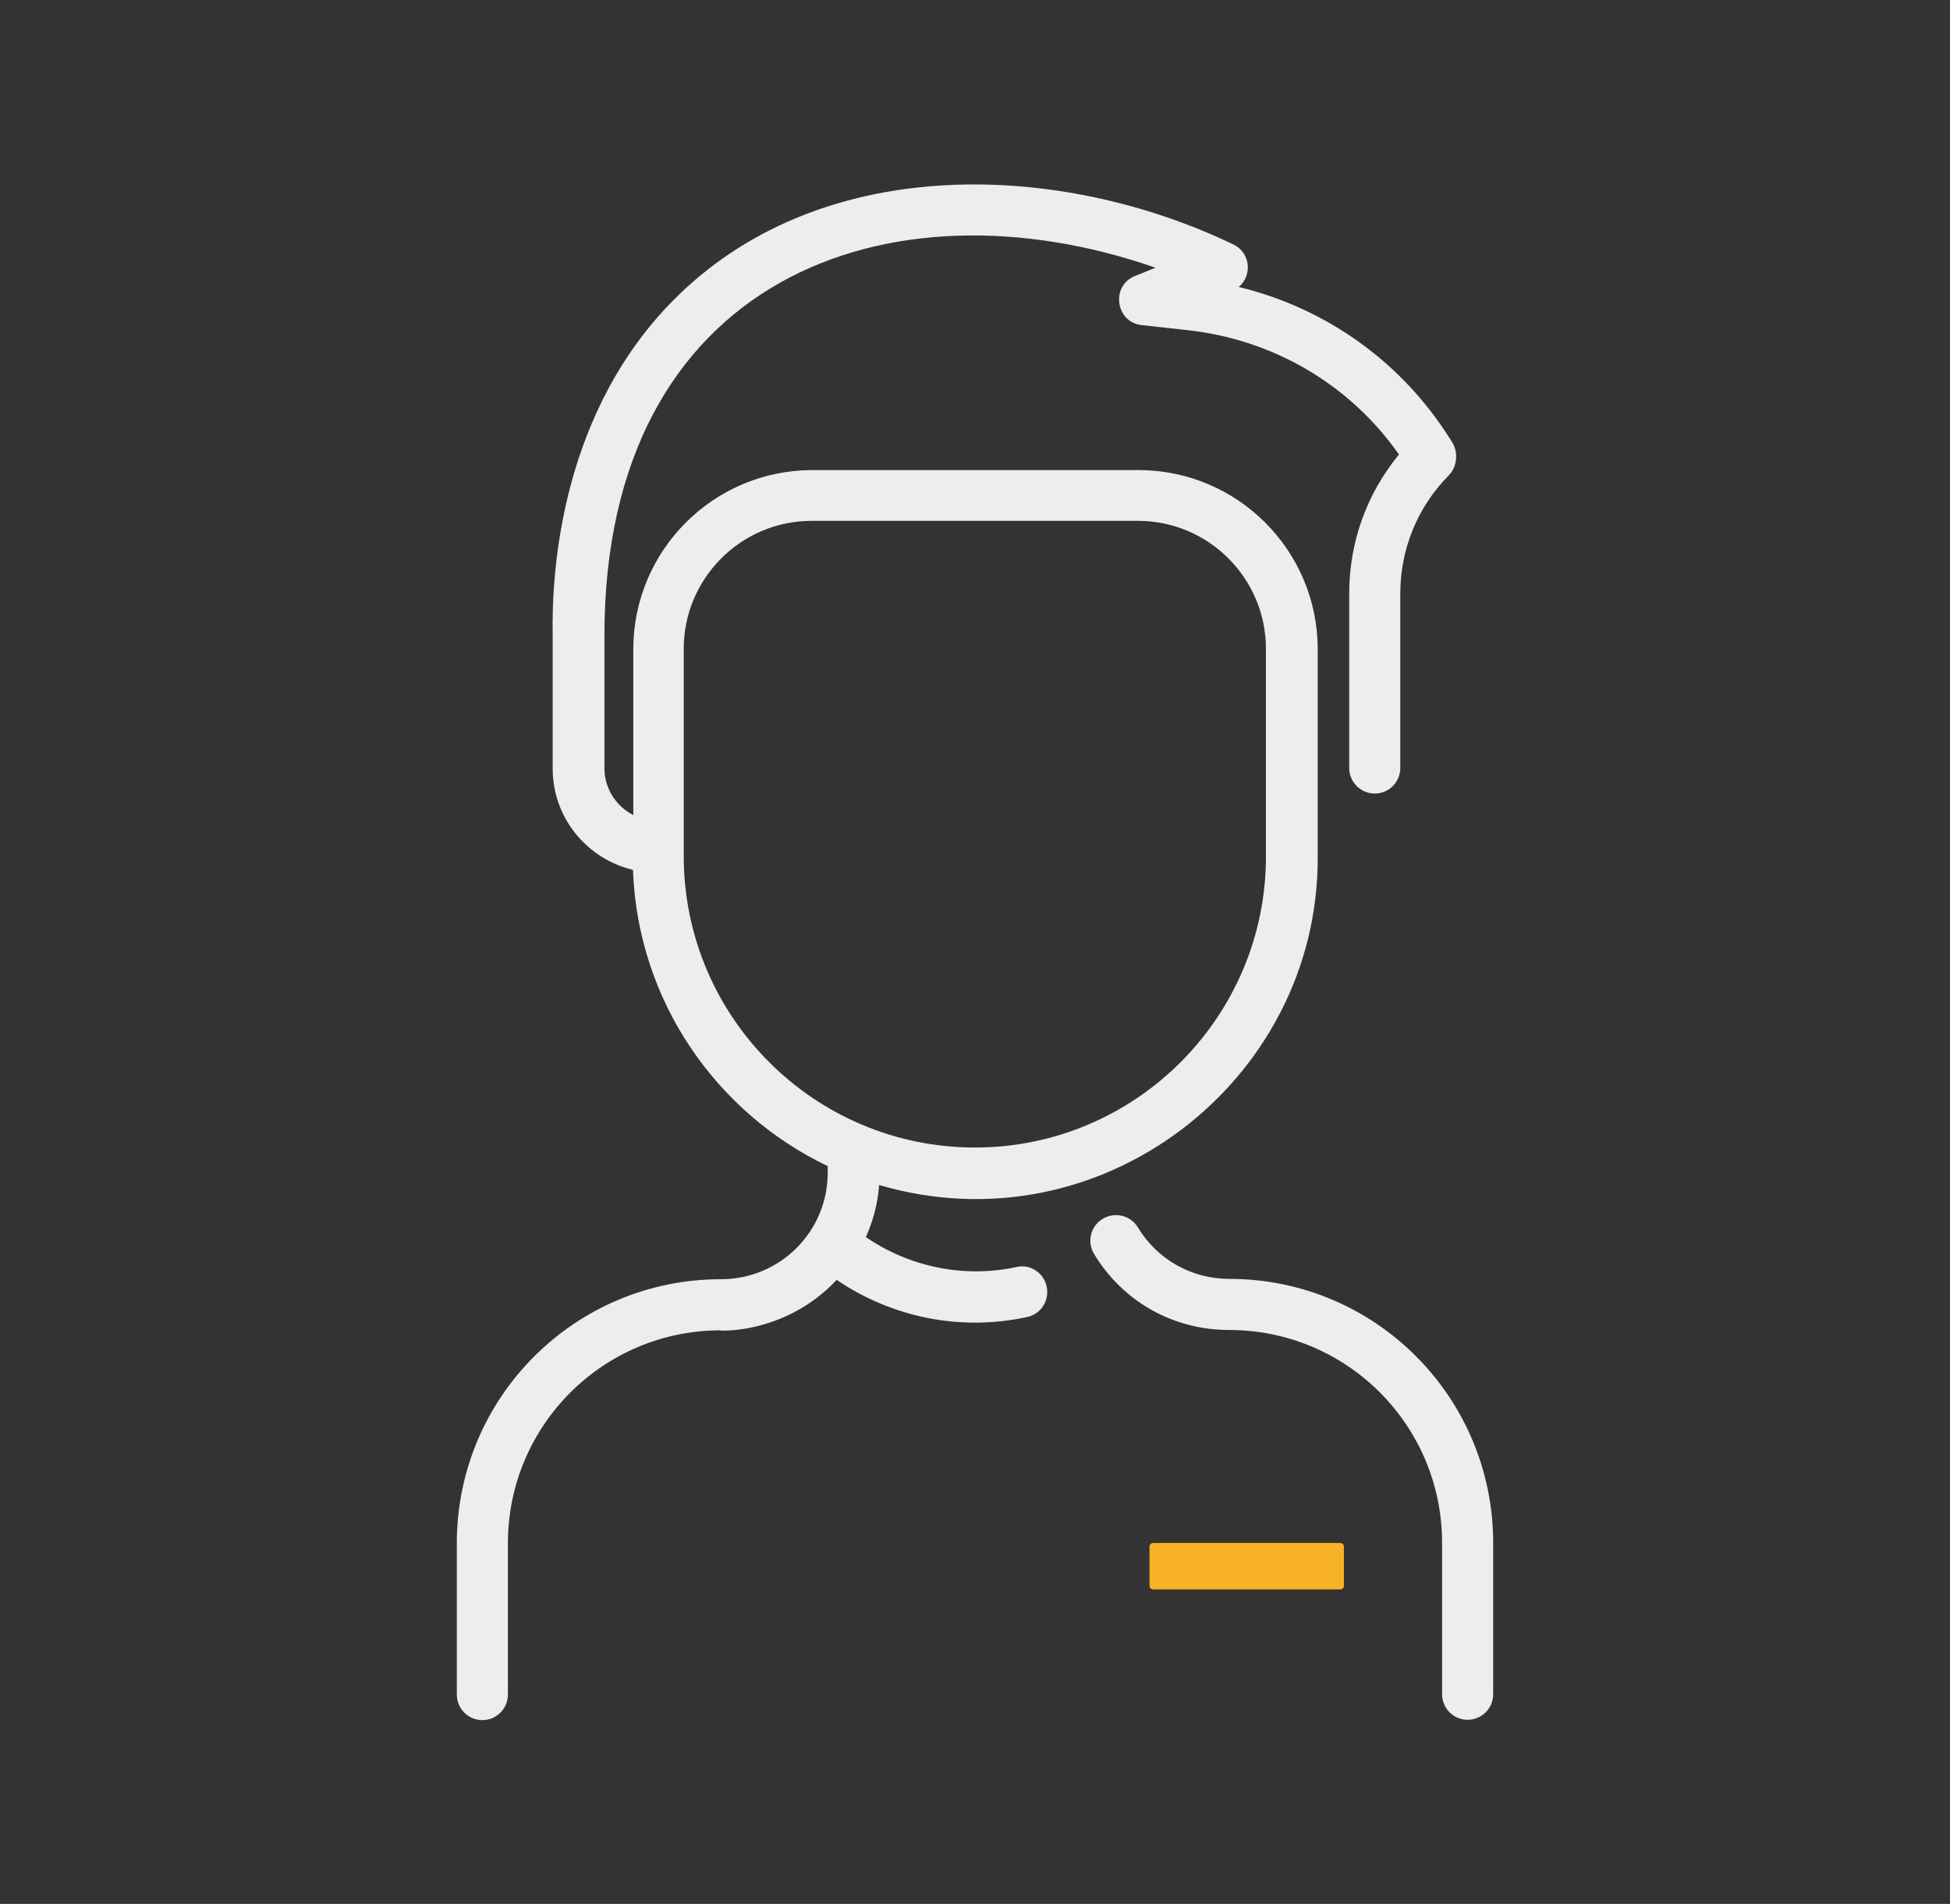 <?xml version="1.0" encoding="utf-8"?>
<!-- Generator: Adobe Illustrator 24.3.0, SVG Export Plug-In . SVG Version: 6.00 Build 0)  -->
<svg version="1.1" id="Layer_1" xmlns="http://www.w3.org/2000/svg" xmlns:xlink="http://www.w3.org/1999/xlink" x="0px" y="0px"
	 viewBox="0 0 587.8 573.9" style="enable-background:new 0 0 587.8 573.9;" xml:space="preserve">
<rect x="0" y="0" width="587.8" height="573.9" fill="#333333" stroke="none"/>
<style type="text/css">
	.st0{fill:#F2F3F5;}
	.st1{fill:#F7B325;}
	.st2{fill:#F6F6F6;}
	.st3{fill:#706F6F;}
	.st4{fill:#345B78;}
	.st5{fill:#F7F7F7;}
	.st6{fill:#E5E5E5;}
	.st7{fill:#FFFFFF;}
	.st8{fill:#050505;}
	.st9{fill:#008486;}
	.st10{fill:#234154;}
	.st11{fill:#1D3566;}
	.st12{fill:#EDEDED;}
	.st13{fill:#C7F509;}
	.st14{fill:#F1F1F1;}
</style>
<g>
	<g>
		<g>
			<path class="st12" d="M450.1,465.1v45.6c0,4.3-3.5,7.7-7.7,7.7c-4.3,0-7.7-3.5-7.7-7.7v-45.6c0-35.5-28.7-64.2-64.2-64.2
				c-16.8,0-32-8.5-40.7-22.9c-2.2-3.6-1.1-8.4,2.6-10.6c3.6-2.2,8.4-1.1,10.6,2.6c5.9,9.7,16.2,15.5,27.6,15.5
				C414.5,385.5,450.1,421.1,450.1,465.1L450.1,465.1z M315.5,387.8c0.9,4.2-1.7,8.3-5.9,9.2c-20.3,4.4-40.9,0-57.4-11.2
				c-16.3,17.4-37.8,15.2-34.9,15.2c-35.5,0-64.2,28.7-64.2,64.2v45.6c0,4.3-3.5,7.7-7.7,7.7c-4.3,0-7.7-3.5-7.7-7.7v-45.6
				c0-44,35.6-79.6,79.6-79.6c17.8,0,32.2-14.3,32.2-32.1v-2c-33.7-16.1-57.3-49.9-58.7-89.3c-13.9-3.3-24.2-15.7-24.2-30.5v-40
				c-0.4-19.6,2.5-68.6,38.2-103C249,46,319.8,48.7,371.8,73.7c5.1,2.4,5.8,9.3,1.6,12.8c26.4,6.4,49.1,22.6,63.7,45.8
				c0.8,1.2,2.1,3.1,1.8,6.1c-0.2,1.9-0.8,3.4-2.2,4.9c-9.4,9.5-14.6,22.2-14.6,35.6v52.6c0,4.3-3.5,7.7-7.7,7.7
				c-4.3,0-7.7-3.5-7.7-7.7v-52.6c0-15.5,5.3-30.1,15-41.9c-14.8-21.1-37.9-34.7-63.9-37.5L344.2,98c-7.9-0.8-9.5-11.8-2.1-14.8
				l6.2-2.5c-80.3-28-166.1,3.1-166.1,110.8v40.1c0,6.1,3.5,11.4,8.7,14.1v-50c0-29.8,24.2-54,54-54h98.3c29.8,0,54,24.2,54,54v63.1
				c0,67.1-65.5,118-132.2,98.4c-0.4,5.5-1.8,10.8-4,15.7c13,8.9,29.4,12.5,45.5,9C310.5,381,314.6,383.6,315.5,387.8L315.5,387.8z
				 M293.9,345.9c48.4,0,87.7-39.4,87.7-87.7v-62.6c0-21.3-17.3-38.6-38.6-38.6h-98.3c-21.3,0-38.6,17.3-38.6,38.6v62.6
				C206.2,306.6,245.5,345.9,293.9,345.9L293.9,345.9z M372,478.8"/>
		</g>
	</g>
	<path class="st1" d="M404,479.1h-56.4c-0.6,0-1.1-0.5-1.1-1.1v-11.8c0-0.6,0.5-1.1,1.1-1.1H404c0.6,0,1.1,0.5,1.1,1.1V478
		C405.1,478.6,404.6,479.1,404,479.1z"/>
</g>
</svg>
